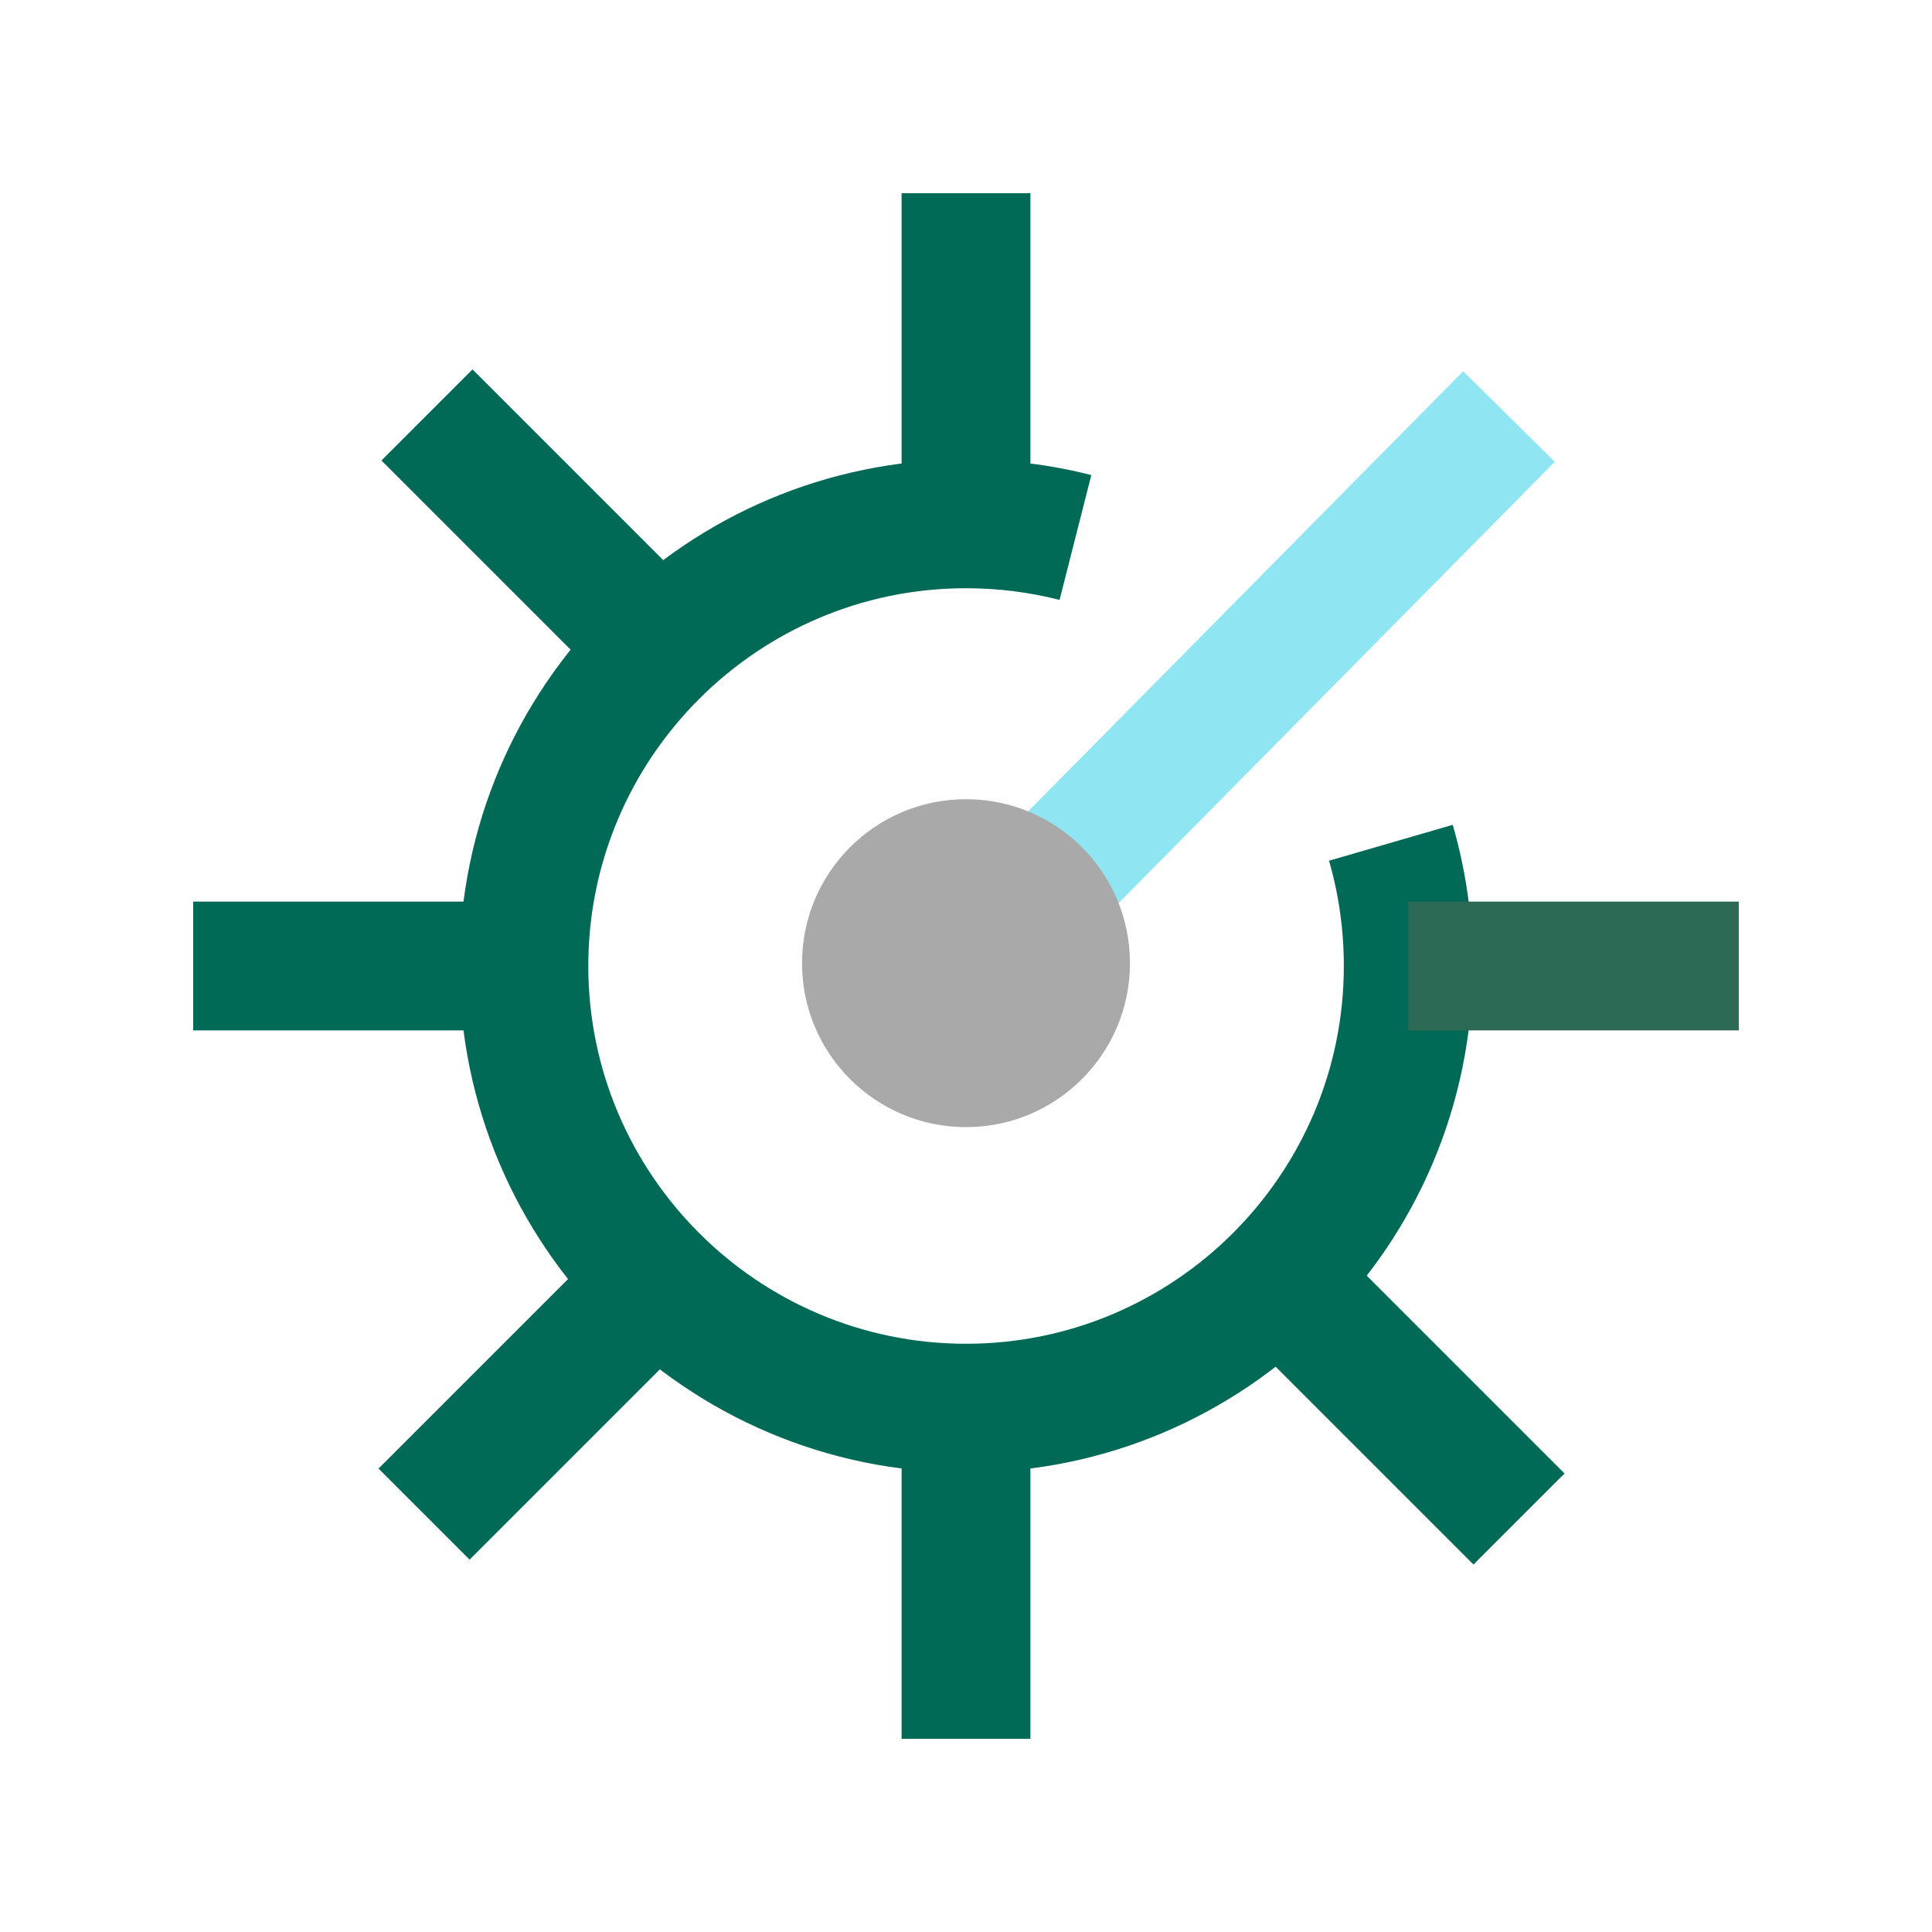 <?xml version="1.0" encoding="UTF-8"?>
<svg id="Working_Space" data-name="Working Space" xmlns="http://www.w3.org/2000/svg" viewBox="0 0 300 300">
  <defs>
    <style>
      .cls-1 {
        fill: #006a56;
      }

      .cls-1, .cls-2, .cls-3, .cls-4 {
        stroke-width: 0px;
      }

      .cls-2 {
        fill: #8fe5f2;
      }

      .cls-3 {
        fill: #2d6a56;
      }

      .cls-4 {
        fill: #a9a9a9;
      }
    </style>
  </defs>
  <rect class="cls-2" x="130.29" y="98.12" width="122.17" height="20" transform="translate(-20.06 168.21) rotate(-45.33)"/>
  <path class="cls-1" d="M150,228.66c-43.37,0-78.66-35.29-78.66-78.66s35.29-78.66,78.66-78.66c6.59,0,13.13.82,19.46,2.43l-4.93,19.38c-4.72-1.2-9.6-1.81-14.52-1.81-32.34,0-58.66,26.32-58.66,58.66s26.32,58.66,58.66,58.66,58.66-26.32,58.66-58.66c0-5.57-.77-11.07-2.3-16.35l19.21-5.57c2.06,7.09,3.1,14.46,3.1,21.92,0,43.37-35.29,78.66-78.66,78.66Z"/>
  <rect class="cls-3" x="218.66" y="140" width="51.34" height="20"/>
  <rect class="cls-1" x="30" y="140" width="51.34" height="20"/>
  <rect class="cls-1" x="140" y="30" width="20" height="51.34"/>
  <rect class="cls-1" x="140" y="218.66" width="20" height="51.34"/>
  <rect class="cls-1" x="207.21" y="190.82" width="20" height="52.78" transform="translate(-89.97 217.21) rotate(-45)"/>
  <rect class="cls-1" x="58.27" y="206.83" width="51.7" height="20" transform="translate(-128.68 122.99) rotate(-45)"/>
  <rect class="cls-1" x="74.35" y="56.96" width="20" height="51.05" transform="translate(-33.62 83.8) rotate(-45)"/>
  <circle class="cls-4" cx="150" cy="149.56" r="25.46"/>
</svg>
